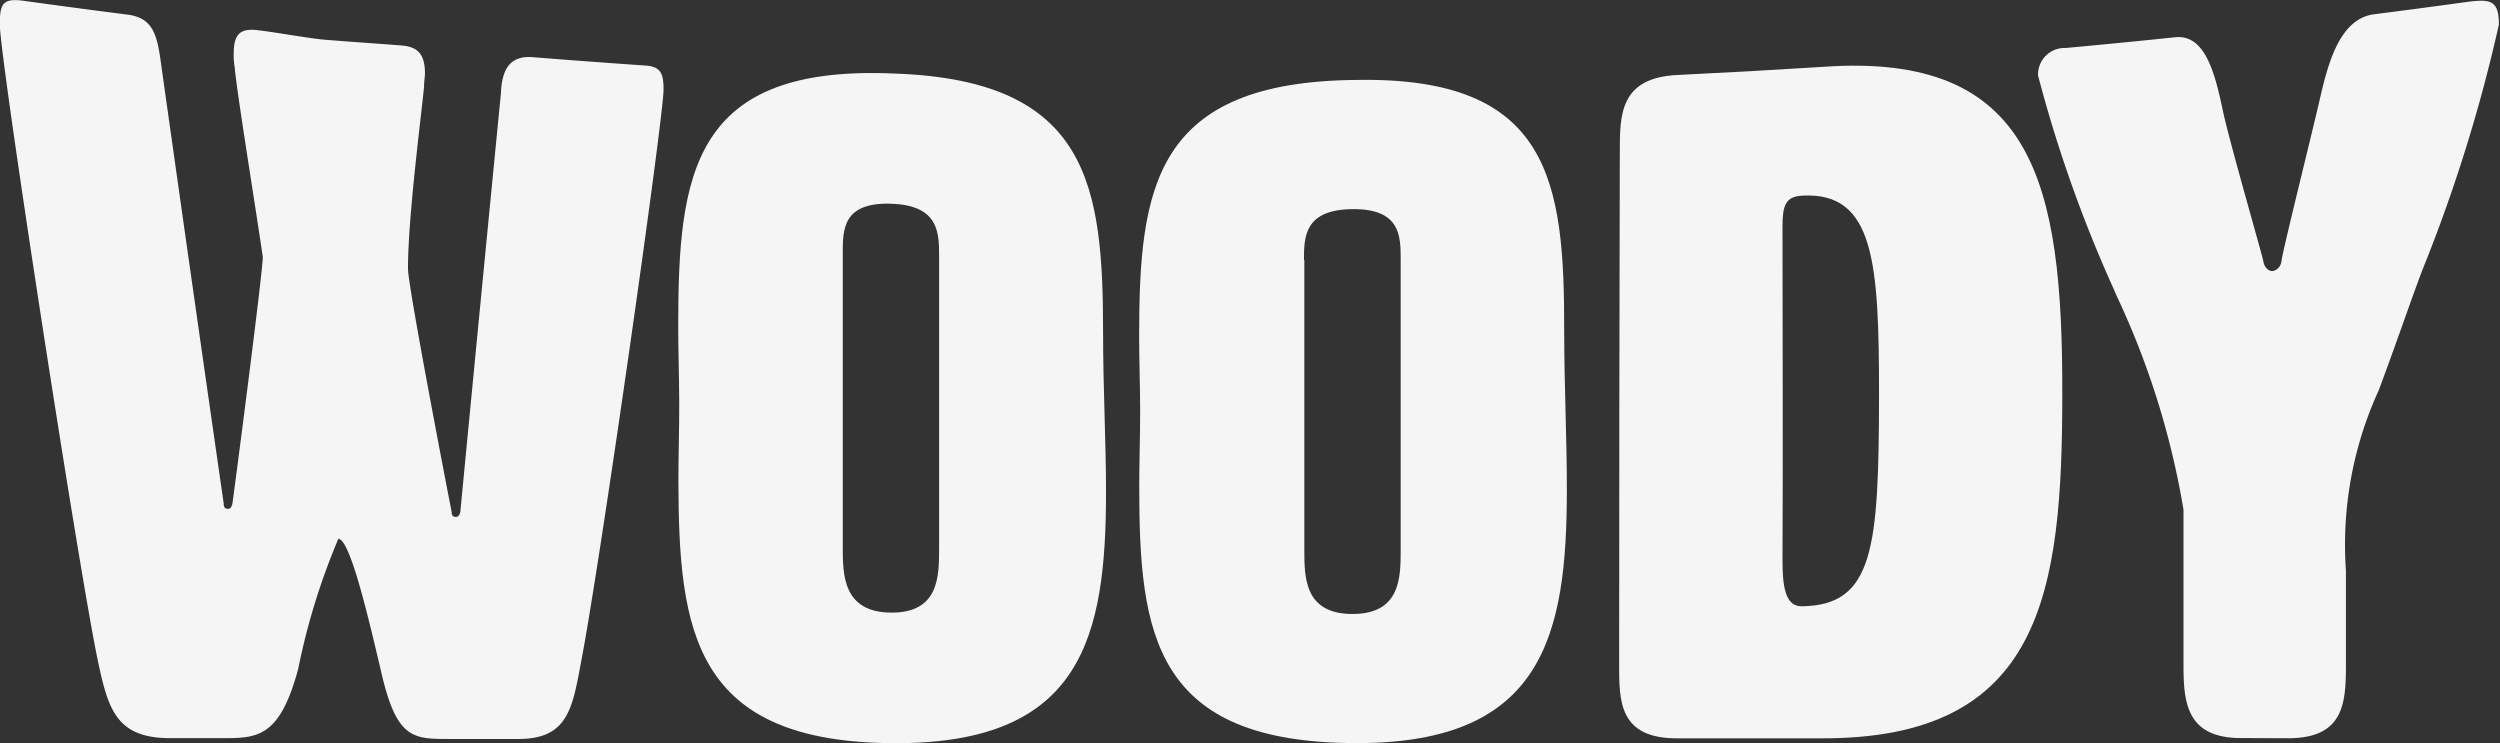 <svg id="Groupe_1566" data-name="Groupe 1566" xmlns="http://www.w3.org/2000/svg" width="27.244" height="8.098" viewBox="0 0 27.244 8.098">
  <rect x="0" y="0" width="27.244" height="8.098" fill="#333333" stroke="none"/>
  <path id="Tracé_1583" data-name="Tracé 1583" d="M-128.172-46.354c-.2.744-.44.756-.817.756h-.577c-.6,0-.682-.323-.8-.894-.222-1.1-1.059-6.53-1.058-6.882,0-.227.031-.291.261-.259q.563.078,1.128.15c.272.034.324.206.366.521q.342,2.43.685,4.808c0,.033.01.055.042.057s.042-.02.052-.053c.01-.058.332-2.522.332-2.692-.085-.581-.285-1.809-.306-2.063a.783.783,0,0,1-.011-.154c0-.2.063-.276.251-.255s.481.075.691.1c.094.011.806.06.9.069.168.016.241.1.242.3,0,.042-.01.095-.01.148-.021.242-.176,1.419-.175,1.983,0,.2.476,2.656.476,2.651,0,.032.01.053.042.054s.042-.02.052-.051q.221-2.3.443-4.567c.01-.262.1-.411.345-.392q.613.049,1.227.091c.168.011.2.085.2.261,0,.311-.694,5.185-.9,6.246-.093.5-.145.832-.68.832h-.755c-.4,0-.577,0-.746-.748-.148-.631-.338-1.429-.463-1.433A7.351,7.351,0,0,0-128.172-46.354Z" transform="translate(131.422 53.642)" fill="#f5f5f5"/>
  <path id="Tracé_1584" data-name="Tracé 1584" d="M-108.54-48.421c0-1.667.152-2.855,2.369-2.752,2.112.077,2.26,1.224,2.261,2.827,0,.6.032,1.2.032,1.728,0,1.587-.261,2.741-2.285,2.742-2.213,0-2.372-1.215-2.375-2.865,0-.278.01-.557.009-.845S-108.54-48.154-108.54-48.421Zm1.793-.794q0,1.6,0,3.2c0,.3,0,.712.526.716s.524-.4.524-.7q0-1.593,0-3.184c0-.253,0-.556-.526-.572S-106.747-49.47-106.747-49.215Z" transform="translate(115.931 51.975)" fill="#f5f5f5"/>
  <path id="Tracé_1585" data-name="Tracé 1585" d="M-92.988-48.145c0-1.622.156-2.784,2.375-2.8,2.113-.036,2.258,1.113,2.257,2.727,0,.607.03,1.2.029,1.739,0,1.6-.265,2.763-2.289,2.761-2.213,0-2.37-1.184-2.371-2.79,0-.271.01-.542.01-.823S-92.988-47.884-92.988-48.145Zm1.8-.839q0,1.579,0,3.159c0,.3,0,.7.525.7s.525-.4.525-.7q0-1.582,0-3.165c0-.251,0-.552-.525-.547S-91.192-49.234-91.192-48.984Z" transform="translate(105.402 51.816)" fill="#f5f5f5"/>
  <path id="Tracé_1586" data-name="Tracé 1586" d="M-74.581-51.412c2.309-.167,2.619,1.268,2.616,3.556,0,2.174-.216,3.77-2.628,3.761h-1.573c-.63,0-.629-.405-.628-.811q0-2.79.007-5.579c0-.406,0-.81.631-.839Q-75.368-51.362-74.581-51.412Zm-.433,1.732c0,1.16.006,2.423,0,3.635,0,.267.02.513.209.511.786-.009.84-.633.843-2.292,0-1.452-.048-2.225-.836-2.183C-74.982-50-75.013-49.9-75.014-49.681Z" transform="translate(94.439 52.141)" fill="#f5f5f5"/>
  <path id="Tracé_1587" data-name="Tracé 1587" d="M-60.442-45.584c-.629,0-.629-.431-.628-.861l0-1.627a8.9,8.9,0,0,0-.73-2.334l-.031-.072a14.665,14.665,0,0,1-.824-2.326.289.289,0,0,1,.3-.3q.6-.055,1.194-.117c.335-.036.439.418.522.811.073.338.417,1.527.438,1.625.01.076.063.115.1.112s.094-.04.1-.117c.011-.1.326-1.365.41-1.728.094-.417.221-.906.6-.954q.465-.059.93-.123c.313-.043.428-.06.428.236a17.133,17.133,0,0,1-.816,2.63c-.094.232-.272.762-.493,1.354a4.041,4.041,0,0,0-.358,1.968q0,.492,0,.984c0,.431,0,.841-.63.841Z" transform="translate(84.865 53.627)" fill="#f5f5f5"/>
</svg>
